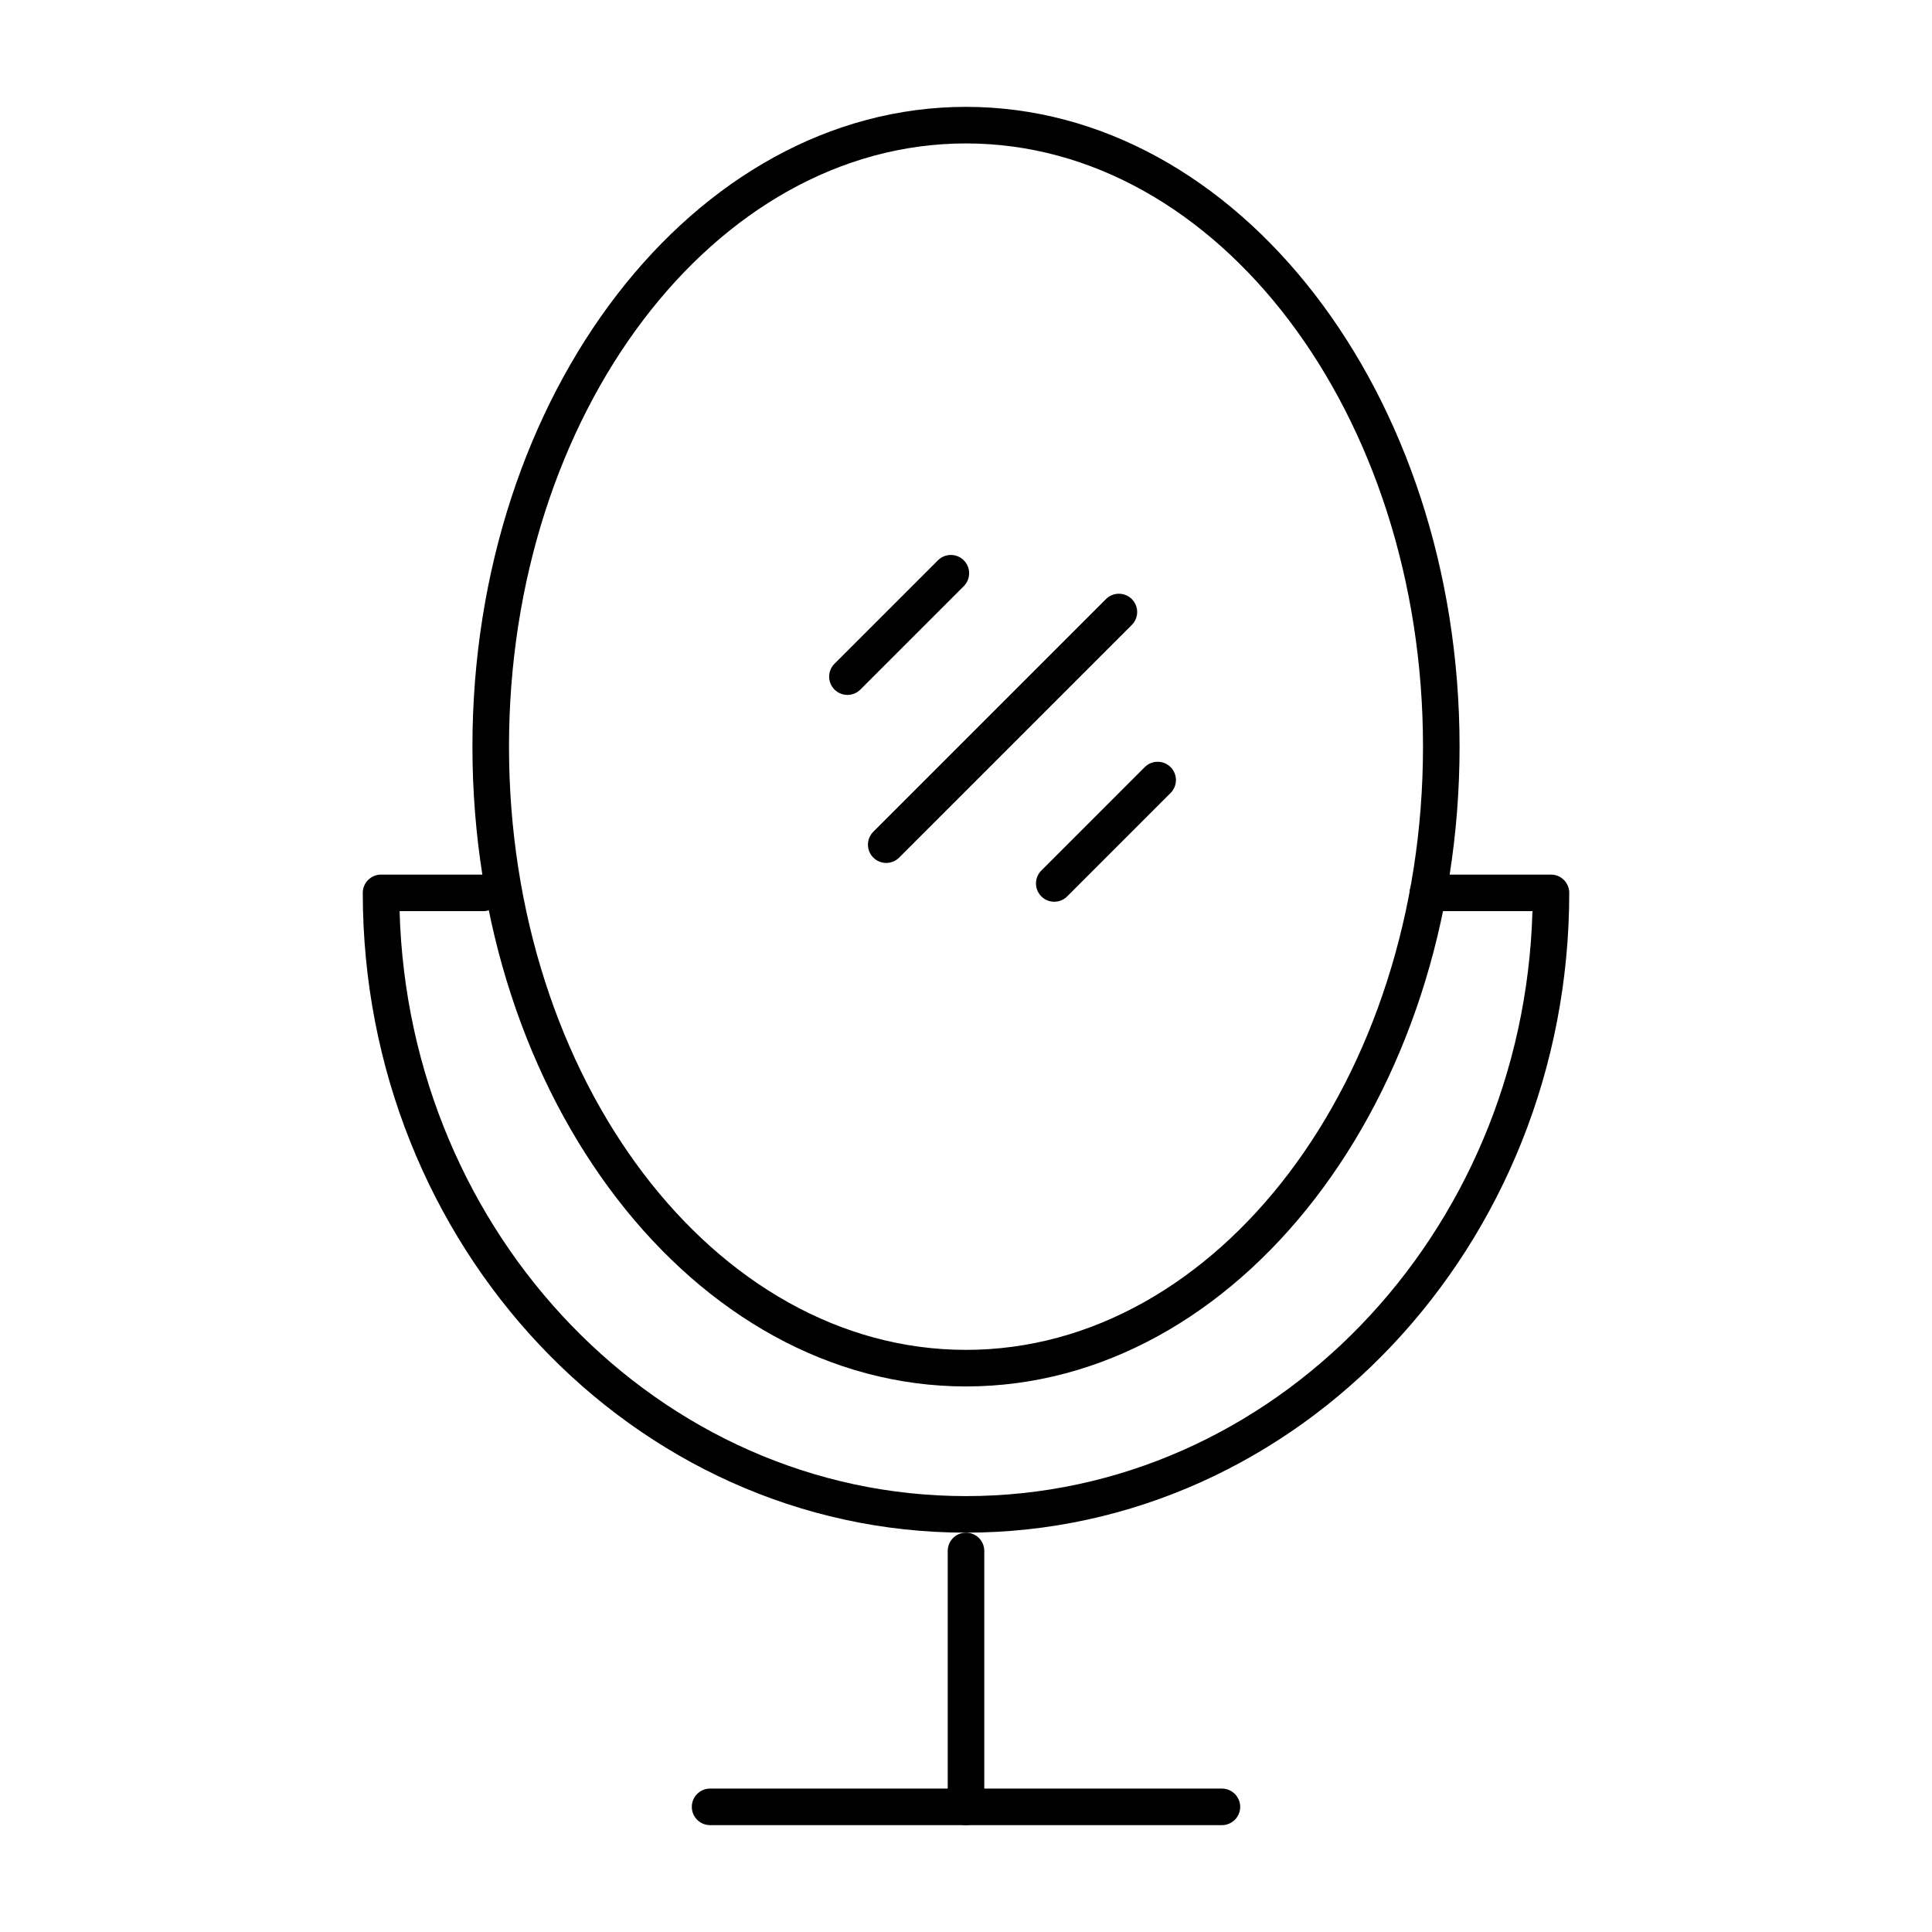 <?xml version="1.0" encoding="UTF-8"?>
<!-- Uploaded to: SVG Repo, www.svgrepo.com, Generator: SVG Repo Mixer Tools -->
<svg fill="#000000" width="800px" height="800px" version="1.1" viewBox="144 144 512 512" xmlns="http://www.w3.org/2000/svg">
 <g>
  <path d="m400 511.42c-72.121 0-130.8-76.062-130.8-169.55 0-93.492 58.676-169.55 130.8-169.55s130.8 76.059 130.8 169.55c0 93.488-58.676 169.55-130.8 169.55zm0-329.41c-66.781 0-121.11 71.715-121.11 159.86 0 88.148 54.328 159.86 121.11 159.86 66.777 0 121.11-71.715 121.11-159.86 0-88.148-54.328-159.86-121.11-159.86z"/>
  <path d="m400 550.17c-88.148 0-159.86-76.062-159.86-169.55 0-2.676 2.168-4.844 4.844-4.844h27.102c2.676 0 4.844 2.168 4.844 4.844 0 2.676-2.168 4.844-4.844 4.844h-22.191c2.414 85.918 68.824 155.02 150.11 155.02s147.7-69.102 150.11-155.02h-27.695c-2.676 0-4.844-2.168-4.844-4.844 0-2.676 2.168-4.844 4.844-4.844h32.602c2.676 0 4.844 2.168 4.844 4.844 0 93.488-71.711 169.55-159.86 169.55z"/>
  <path d="m400 627.68c-2.676 0-4.844-2.168-4.844-4.844v-67.82c0-2.676 2.168-4.844 4.844-4.844s4.844 2.168 4.844 4.844v67.82c0 2.676-2.168 4.844-4.844 4.844z"/>
  <path d="m467.82 627.68h-135.64c-2.676 0-4.844-2.168-4.844-4.844 0-2.676 2.168-4.844 4.844-4.844h135.64c2.676 0 4.844 2.168 4.844 4.844 0 2.676-2.168 4.844-4.844 4.844z"/>
  <path d="m378.86 372.69c-1.238 0-2.481-0.473-3.426-1.418-1.891-1.891-1.891-4.957 0-6.852l61.656-61.656c1.891-1.891 4.957-1.891 6.852 0 1.891 1.891 1.891 4.957 0 6.852l-61.656 61.656c-0.949 0.945-2.188 1.418-3.426 1.418z"/>
  <path d="m368.58 328.16c-1.238 0-2.481-0.473-3.426-1.418-1.891-1.891-1.891-4.957 0-6.852l27.406-27.402c1.891-1.891 4.957-1.891 6.852 0 1.891 1.891 1.891 4.957 0 6.852l-27.406 27.402c-0.949 0.945-2.188 1.418-3.426 1.418z"/>
  <path d="m423.39 382.97c-1.238 0-2.481-0.473-3.426-1.418-1.891-1.891-1.891-4.957 0-6.852l27.402-27.406c1.891-1.891 4.957-1.891 6.852 0 1.891 1.891 1.891 4.957 0 6.852l-27.402 27.406c-0.945 0.945-2.184 1.418-3.426 1.418z"/>
 </g>
</svg>